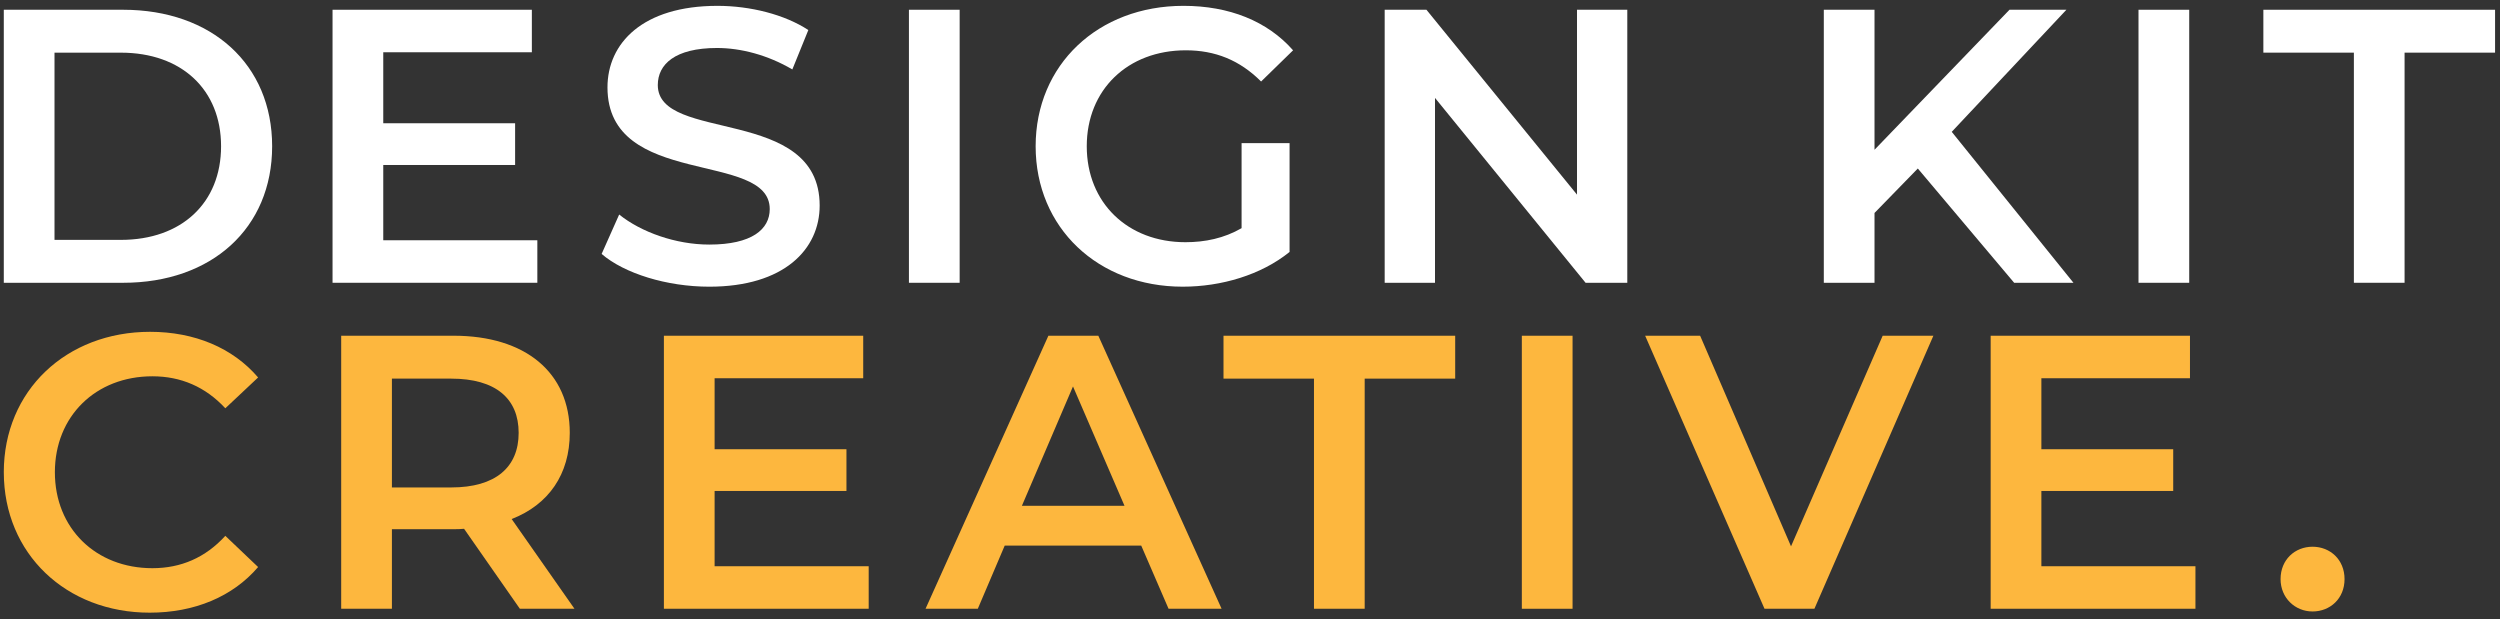 <svg xmlns="http://www.w3.org/2000/svg" xmlns:xlink="http://www.w3.org/1999/xlink" id="Layer_1" data-name="Layer 1" viewBox="0 0 1635 405"><rect x="0" y="0" width="1635" height="405" fill="#333333" stroke="none"/><defs><style>      .cls-1 {        clip-path: url(#clippath);      }      .cls-2 {        fill: none;      }      .cls-2, .cls-3, .cls-4 {        stroke-width: 0px;      }      .cls-5 {        clip-path: url(#clippath-1);      }      .cls-6 {        clip-path: url(#clippath-3);      }      .cls-7 {        clip-path: url(#clippath-2);      }      .cls-3 {        fill: #fdb73e;      }      .cls-4 {        fill: #fff;      }    </style><clipPath id="clippath"><rect class="cls-2" x="2.48" y="3.82" width="1629.29" height="396.86"></rect></clipPath><clipPath id="clippath-1"><rect class="cls-2" x="2.48" y="3.82" width="1629.29" height="396.86"></rect></clipPath><clipPath id="clippath-2"><rect class="cls-2" x="2.48" y="3.82" width="1629.29" height="396.86"></rect></clipPath><clipPath id="clippath-3"><rect class="cls-2" x="2.48" y="3.82" width="1629.29" height="396.86"></rect></clipPath></defs><g class="cls-1"><path class="cls-4" d="M79.02,156.88c39.79,0,65.56-24.23,65.56-61.22s-25.77-61.22-65.56-61.22h-43.37v122.44h43.37ZM2.48,6.38h78.06c57.91,0,97.44,35.71,97.44,89.28s-39.53,89.28-97.44,89.28H2.48V6.38Z"></path></g><polygon class="cls-4" points="351.42 157.13 351.42 184.93 217.48 184.93 217.48 6.38 347.83 6.38 347.83 34.18 250.65 34.18 250.65 80.61 336.88 80.61 336.88 107.9 250.65 107.9 250.65 157.13 351.42 157.13"></polygon><g class="cls-5"><path class="cls-4" d="M393.47,166.07l11.47-25.77c14.29,11.49,36.99,19.65,58.92,19.65,27.82,0,39.55-9.96,39.55-23.22,0-38.52-106.12-13.27-106.12-79.59,0-28.83,22.95-53.32,71.92-53.32,21.43,0,43.88,5.62,59.44,15.82l-10.46,25.77c-16.07-9.44-33.66-14.03-49.22-14.03-27.56,0-38.77,10.71-38.77,24.23,0,38,105.86,13.27,105.86,78.82,0,28.57-23.22,53.06-72.2,53.06-27.8,0-55.61-8.68-70.4-21.42"></path></g><rect class="cls-4" x="594.44" y="6.38" width="33.17" height="178.56"></rect><g class="cls-7"><path class="cls-4" d="M812,93.61h31.38v71.17c-18.62,15.06-44.64,22.71-69.9,22.71-55.36,0-96.17-38.52-96.17-91.83S718.13,3.82,774,3.82c29.84,0,54.84,9.95,71.68,29.08l-20.92,20.41c-14.03-14.03-30.1-20.41-49.23-20.41-38,0-64.79,25.77-64.79,62.75s26.79,62.75,64.53,62.75c12.76,0,25.26-2.54,36.73-9.18v-55.62Z"></path></g><polygon class="cls-4" points="1064.25 6.38 1064.25 184.93 1036.96 184.93 938.49 64.03 938.49 184.93 905.58 184.93 905.58 6.38 932.89 6.38 1031.36 127.29 1031.36 6.38 1064.25 6.38"></polygon><polygon class="cls-4" points="1254.25 110.2 1225.93 139.28 1225.93 184.93 1192.77 184.93 1192.77 6.38 1225.93 6.38 1225.93 97.95 1314.2 6.38 1351.43 6.38 1276.44 86.22 1356.03 184.93 1317.25 184.93 1254.25 110.2"></polygon><rect class="cls-4" x="1398.58" y="6.38" width="33.17" height="178.56"></rect><polygon class="cls-4" points="1480.24 6.38 1480.24 34.43 1539.44 34.43 1539.44 184.93 1572.59 184.93 1572.59 34.43 1631.77 34.43 1631.77 6.38 1480.24 6.38"></polygon><g class="cls-6"><path class="cls-3" d="M2.48,308.84c0-53.31,40.81-91.83,95.66-91.83,29.07,0,54.07,10.46,70.66,29.85l-21.44,20.16c-13-14.04-29.07-20.92-47.69-20.92-36.99,0-63.78,26.02-63.78,62.75s26.79,62.75,63.78,62.75c18.62,0,34.69-6.88,47.69-21.16l21.44,20.41c-16.58,19.38-41.59,29.84-70.91,29.84-54.59,0-95.4-38.52-95.4-91.83"></path><path class="cls-3" d="M295.08,247.62h-38.77v71.17h38.77c29.08,0,44.12-13.26,44.12-35.71s-15.04-35.46-44.12-35.46M339.98,398.12l-36.48-52.29c-2.3.26-4.6.26-6.89.26h-40.3v52.03h-33.17v-178.56h73.47c46.94,0,76.02,23.98,76.02,63.52,0,27.03-13.77,46.94-38,56.37l41.07,58.67h-35.72Z"></path></g><polygon class="cls-3" points="568.12 370.32 568.12 398.12 434.19 398.12 434.19 219.57 564.54 219.57 564.54 247.37 467.35 247.37 467.35 293.8 553.58 293.8 553.58 321.09 467.35 321.09 467.35 370.32 568.12 370.32"></polygon><path class="cls-3" d="M735.42,330.78l-33.68-78.05-33.41,78.05h67.09ZM746.37,356.81h-89.28l-17.6,41.31h-34.18l80.34-178.56h32.65l80.62,178.56h-34.69l-17.87-41.31Z"></path><polygon class="cls-3" points="859.34 247.62 800.17 247.62 800.17 219.57 951.69 219.57 951.69 247.62 892.5 247.62 892.5 398.12 859.34 398.12 859.34 247.62"></polygon><rect class="cls-3" x="995.28" y="219.57" width="33.17" height="178.56"></rect><polygon class="cls-3" points="1264.43 219.57 1186.63 398.12 1153.98 398.12 1075.93 219.57 1111.89 219.57 1171.33 357.31 1231.27 219.57 1264.43 219.57"></polygon><polygon class="cls-3" points="1435.82 370.32 1435.82 398.12 1301.89 398.12 1301.89 219.57 1432.24 219.57 1432.24 247.37 1335.06 247.37 1335.06 293.8 1421.28 293.8 1421.28 321.09 1335.06 321.09 1335.06 370.32 1435.82 370.32"></polygon><path class="cls-3" d="M1491.49,378.74c0-12.76,9.43-21.18,20.92-21.18s20.92,8.42,20.92,21.18-9.45,21.16-20.92,21.16-20.92-8.92-20.92-21.16"></path></svg>